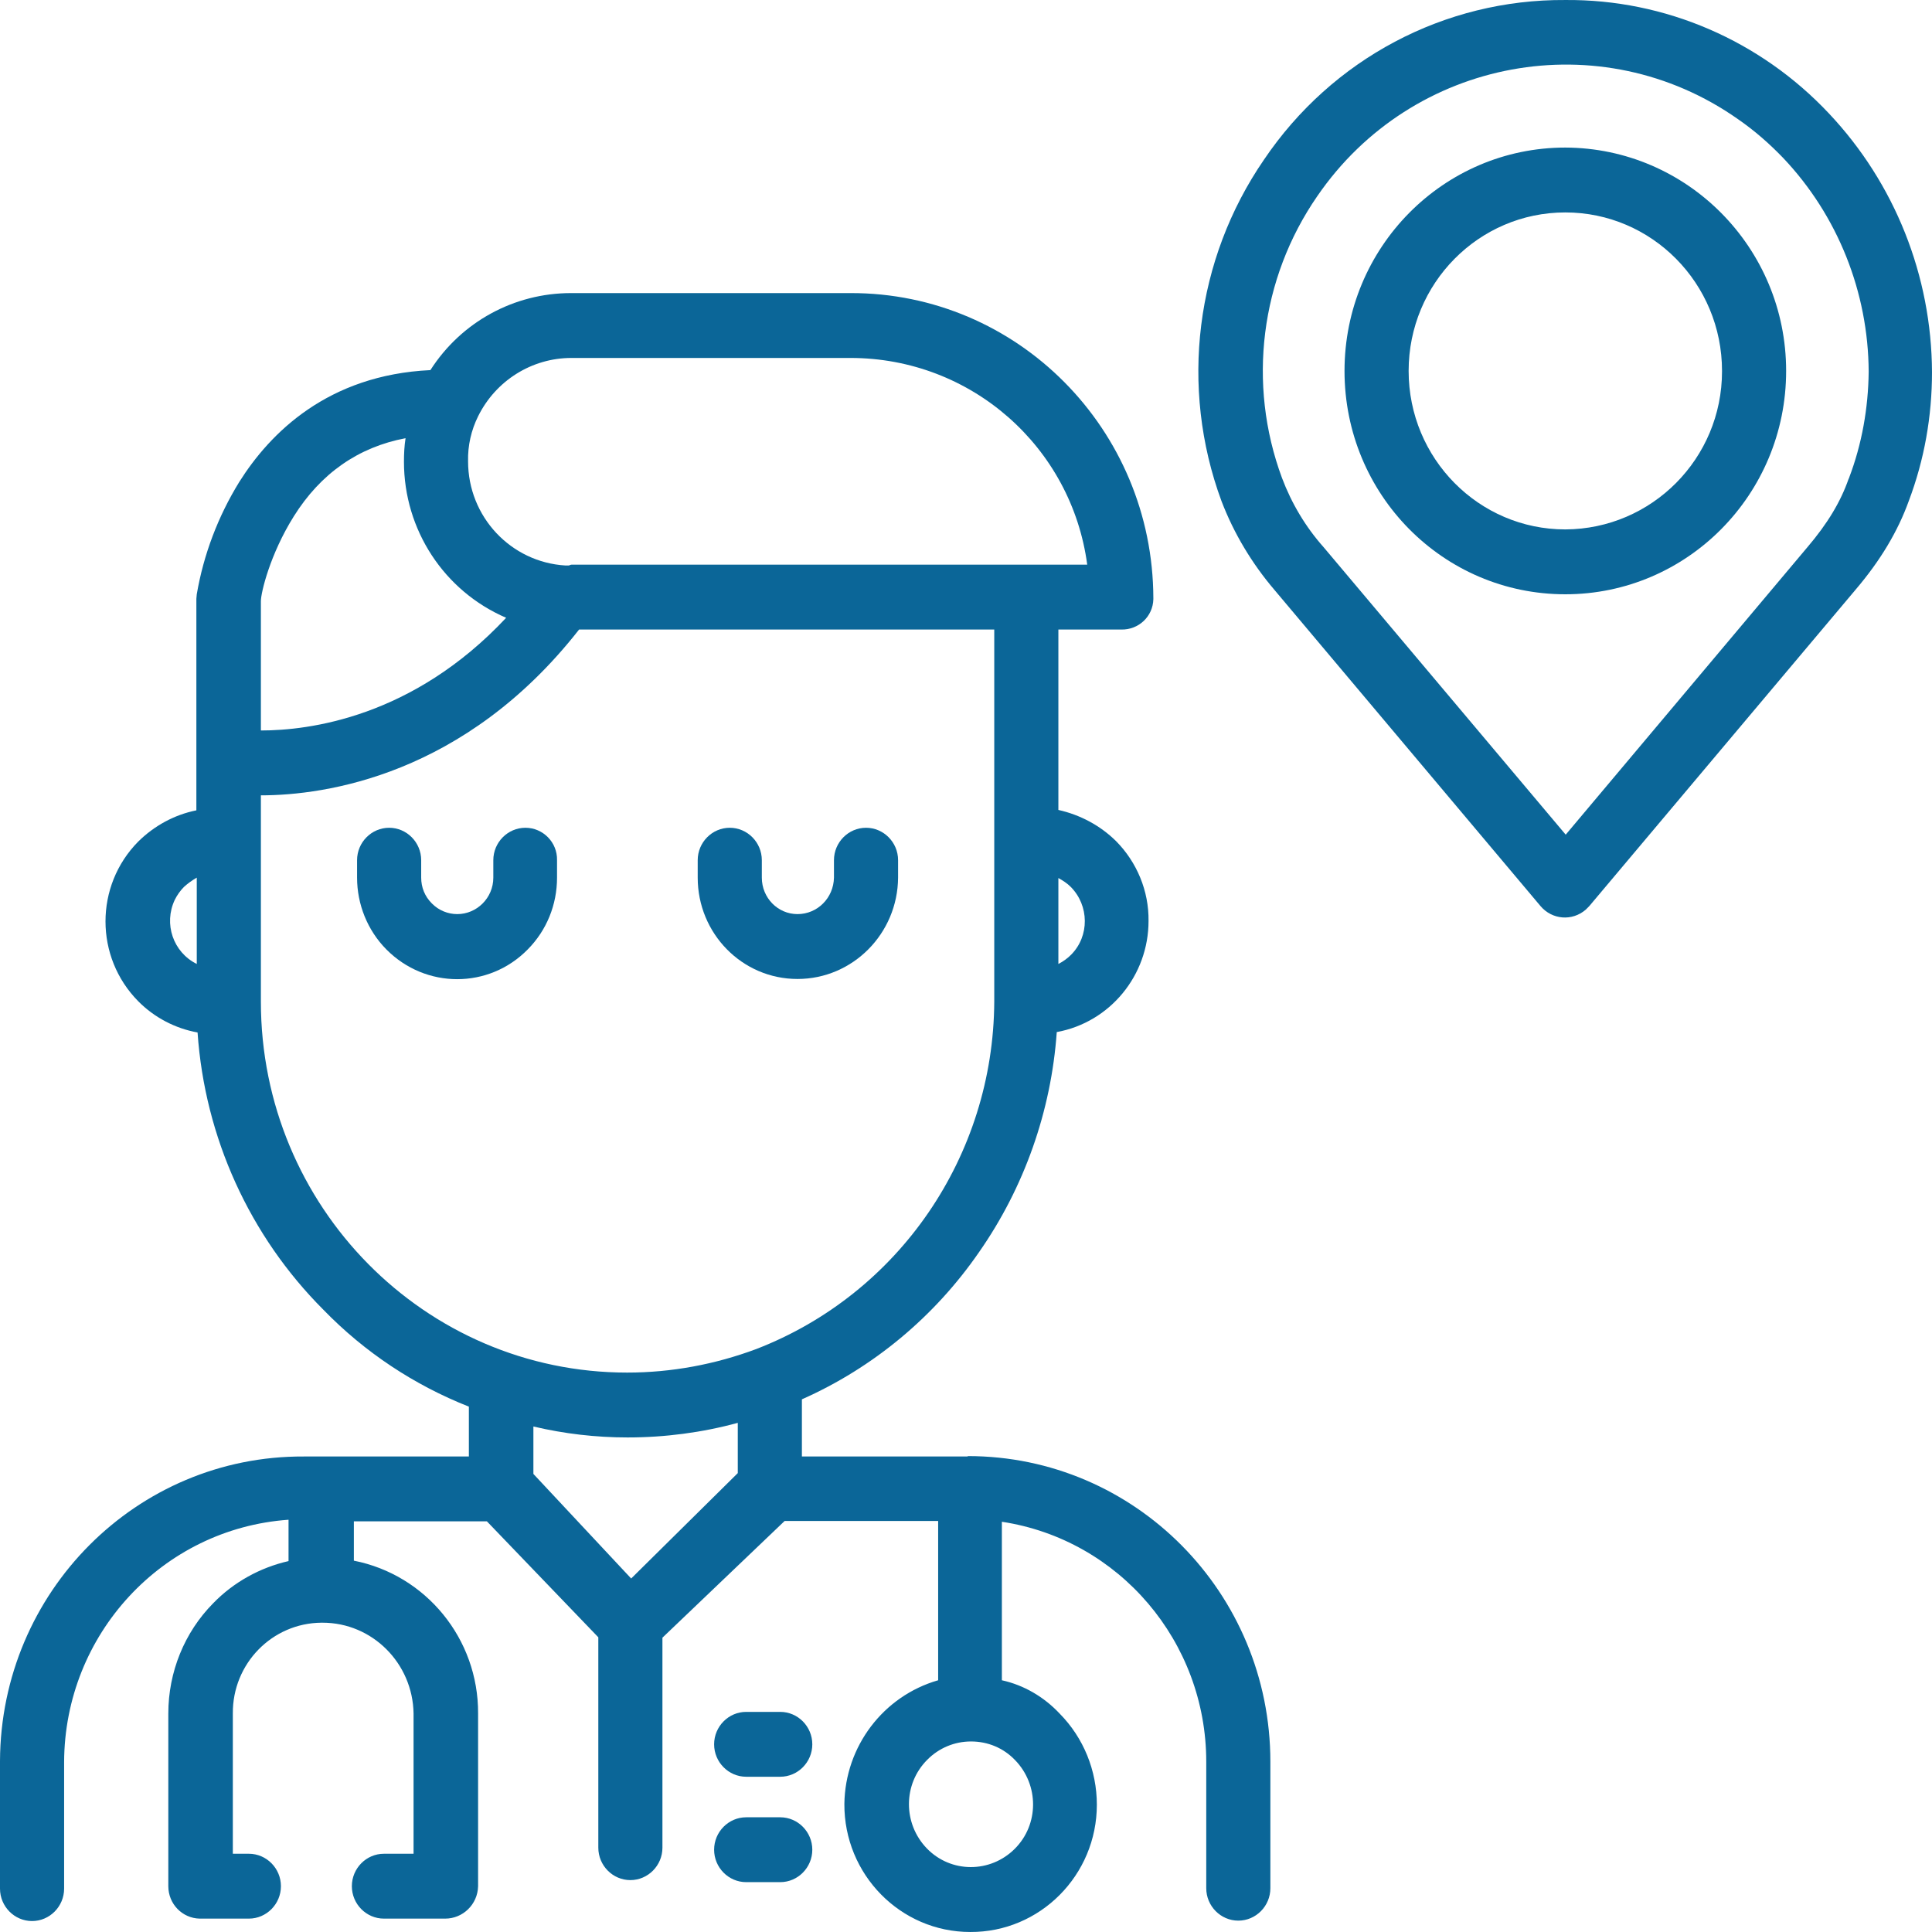 <svg xmlns="http://www.w3.org/2000/svg" width="150" height="150" viewBox="0 0 150 150" fill="none"><path d="M60.578 132.91H57.933C56.564 132.91 55.444 134.043 55.444 135.428C55.444 136.813 56.564 137.946 57.933 137.946H60.578C61.947 137.946 63.067 136.813 63.067 135.428C63.067 134.043 61.947 132.91 60.578 132.91Z" fill="#0B6698"></path><path d="M60.578 141.094H57.933C56.564 141.094 55.444 142.227 55.444 143.612C55.444 144.996 56.564 146.129 57.933 146.129H60.578C61.947 146.129 63.067 144.996 63.067 143.612C63.067 142.227 61.947 141.094 60.578 141.094Z" fill="#0B6698"></path><path d="M40.791 64.268C39.422 64.268 38.301 65.401 38.301 66.785V68.139C38.301 69.712 37.026 70.971 35.501 70.971C34.785 70.971 34.07 70.688 33.541 70.153L33.51 70.121C32.981 69.587 32.701 68.894 32.701 68.139V66.785C32.701 65.401 31.581 64.268 30.212 64.268C28.843 64.268 27.723 65.401 27.723 66.785V68.139C27.723 70.216 28.532 72.23 29.994 73.709C33.043 76.794 37.959 76.794 40.977 73.709C42.44 72.23 43.248 70.247 43.248 68.139V66.785C43.28 65.401 42.16 64.268 40.791 64.268Z" fill="#0B6698"></path><path d="M67.238 64.268C65.869 64.268 64.749 65.401 64.749 66.785V68.139C64.718 69.712 63.473 70.971 61.917 70.971C60.393 70.971 59.148 69.712 59.148 68.139V66.785C59.148 65.401 58.028 64.268 56.659 64.268C55.29 64.268 54.17 65.401 54.17 66.785V68.139C54.17 72.482 57.624 76.007 61.917 76.007C66.211 76.007 69.696 72.482 69.727 68.139V66.785C69.727 65.401 68.607 64.268 67.238 64.268Z" fill="#0B6698"></path><path d="M75.14 113.05C75.14 113.082 75.109 113.082 75.078 113.082H62.259V108.644C67.797 106.189 72.558 102.224 76.011 97.219C79.527 92.184 81.612 86.267 82.047 80.13C86.185 79.374 89.172 75.724 89.172 71.506C89.204 69.177 88.27 66.943 86.652 65.306C85.408 64.079 83.852 63.26 82.172 62.883V48.877H87.057C88.394 48.909 89.515 47.87 89.546 46.517C89.546 46.485 89.546 46.485 89.546 46.454C89.515 33.33 78.998 22.724 66.024 22.755C66.024 22.755 66.024 22.755 65.993 22.755H44.337C39.919 22.755 35.812 24.989 33.416 28.735C25.451 29.113 20.971 33.613 18.575 37.421C16.926 40.096 15.806 43.055 15.277 46.139C15.277 46.265 15.246 46.359 15.246 46.485V62.914C13.534 63.26 11.979 64.11 10.734 65.338C7.343 68.768 7.343 74.307 10.734 77.738C11.979 78.997 13.597 79.847 15.339 80.161C15.899 88.313 19.384 95.961 25.109 101.689C28.314 104.993 32.172 107.543 36.403 109.211V113.082H23.584C10.61 113.019 0.062 123.594 0 136.718C0 136.749 0 136.781 0 136.812V146.632C0 148.017 1.12 149.15 2.489 149.15C3.858 149.15 4.978 148.017 4.978 146.632V136.812C5.009 126.898 12.601 118.684 22.402 117.992V121.202C20.193 121.705 18.139 122.838 16.553 124.475C14.312 126.741 13.068 129.825 13.068 133.036V146.443C13.068 147.828 14.157 148.929 15.495 148.961H15.526H19.322C20.691 148.961 21.811 147.828 21.811 146.443C21.811 145.058 20.691 143.925 19.322 143.925H18.077V133.036C18.046 129.164 21.126 126.017 24.953 125.986H25.047C28.905 125.986 32.047 129.133 32.109 133.036V143.925H29.807C28.438 143.925 27.318 145.058 27.318 146.443C27.318 147.828 28.438 148.961 29.807 148.961H34.568C35.937 148.961 37.088 147.859 37.119 146.443V133.036C37.15 127.245 33.074 122.272 27.474 121.17V118.117H37.803L46.453 127.119V143.453C46.453 144.838 47.573 145.971 48.942 145.971C50.311 145.971 51.431 144.838 51.431 143.453V127.15L60.921 118.086H72.838V130.455C68.575 131.682 65.619 135.585 65.557 140.054C65.526 145.53 69.913 149.999 75.327 149.999C80.74 150.031 85.159 145.593 85.159 140.117C85.159 137.473 84.132 134.924 82.265 133.036C81.052 131.745 79.496 130.832 77.785 130.455V118.149C86.901 119.534 93.653 127.465 93.653 136.781V146.6C93.653 147.985 94.773 149.118 96.142 149.118C97.511 149.118 98.631 147.985 98.631 146.6V136.781C98.631 123.657 88.115 113.05 75.14 113.05ZM15.277 74.842C13.441 73.93 12.694 71.727 13.566 69.87C13.752 69.492 14.001 69.146 14.281 68.862C14.592 68.579 14.903 68.359 15.277 68.139V74.842ZM83.136 68.862C84.567 70.31 84.599 72.671 83.167 74.118C82.887 74.402 82.545 74.653 82.172 74.842V68.17C82.514 68.359 82.856 68.579 83.136 68.862ZM37.119 32.323C38.488 29.553 41.288 27.791 44.368 27.791H66.024C75.42 27.791 83.198 34.715 84.412 43.842H44.368C44.275 43.842 44.213 43.905 44.151 43.905C44.057 43.905 43.995 43.905 43.902 43.905C39.67 43.653 36.341 40.128 36.341 35.816C36.31 34.589 36.59 33.393 37.119 32.323ZM20.255 46.674C20.255 46.013 20.971 43.023 22.806 40.096C24.891 36.76 27.816 34.715 31.487 34.022C31.394 34.62 31.363 35.218 31.363 35.848C31.363 41.135 34.474 45.887 39.297 47.965C32.047 55.707 23.989 56.714 20.255 56.714V46.674ZM57.281 114.372L49.004 122.555L41.413 114.435V110.753C43.808 111.319 46.266 111.603 48.724 111.603C51.618 111.603 54.511 111.225 57.281 110.47V114.372ZM58.712 104.741C55.507 105.937 52.116 106.567 48.693 106.567C32.981 106.567 20.255 93.663 20.255 77.769V61.75C25.233 61.75 36.092 60.208 44.96 48.877H77.194V77.769C77.131 89.76 69.788 100.461 58.712 104.741ZM78.811 136.655C80.678 138.575 80.678 141.659 78.78 143.547C76.882 145.436 73.833 145.436 71.966 143.516C70.1 141.596 70.1 138.512 71.998 136.623C72.9 135.711 74.113 135.207 75.389 135.207C76.696 135.207 77.909 135.711 78.811 136.655Z" fill="#0B6698"></path><path d="M142.003 8.813C136.683 3.148 129.278 -0.062 121.53 0.001C112.165 -0.062 103.422 4.564 98.133 12.401C92.812 20.143 91.568 30.057 94.835 38.901C95.799 41.419 97.199 43.748 98.942 45.794L119.601 70.343C120.504 71.413 122.059 71.538 123.117 70.626C123.21 70.531 123.304 70.437 123.397 70.343L144.057 45.794C146.017 43.496 147.355 41.23 148.195 38.901C149.408 35.691 150 32.323 150 28.893C149.968 21.402 147.106 14.227 142.003 8.813ZM143.559 37.107C143.559 37.139 143.559 37.139 143.528 37.17C142.906 38.964 141.879 40.664 140.323 42.489L121.561 64.803L102.769 42.489C101.369 40.916 100.28 39.09 99.533 37.107C96.826 29.806 97.853 21.623 102.271 15.234C109.645 4.47 124.299 1.763 134.94 9.254C136.216 10.135 137.367 11.142 138.456 12.275C142.688 16.744 145.052 22.693 145.084 28.861C145.052 31.694 144.555 34.495 143.559 37.107Z" fill="#0B6698"></path><path d="M121.531 11.457C112.073 11.457 104.388 19.199 104.388 28.799C104.388 38.398 112.042 46.14 121.531 46.14C130.99 46.14 138.675 38.398 138.675 28.799C138.675 19.231 130.99 11.489 121.531 11.457ZM121.531 41.104C114.811 41.104 109.366 35.597 109.366 28.799C109.366 22 114.811 16.493 121.531 16.493C128.252 16.493 133.697 22 133.697 28.799C133.697 28.799 133.697 28.799 133.697 28.83C133.697 35.597 128.252 41.073 121.531 41.104Z" fill="#0B6698"></path></svg>